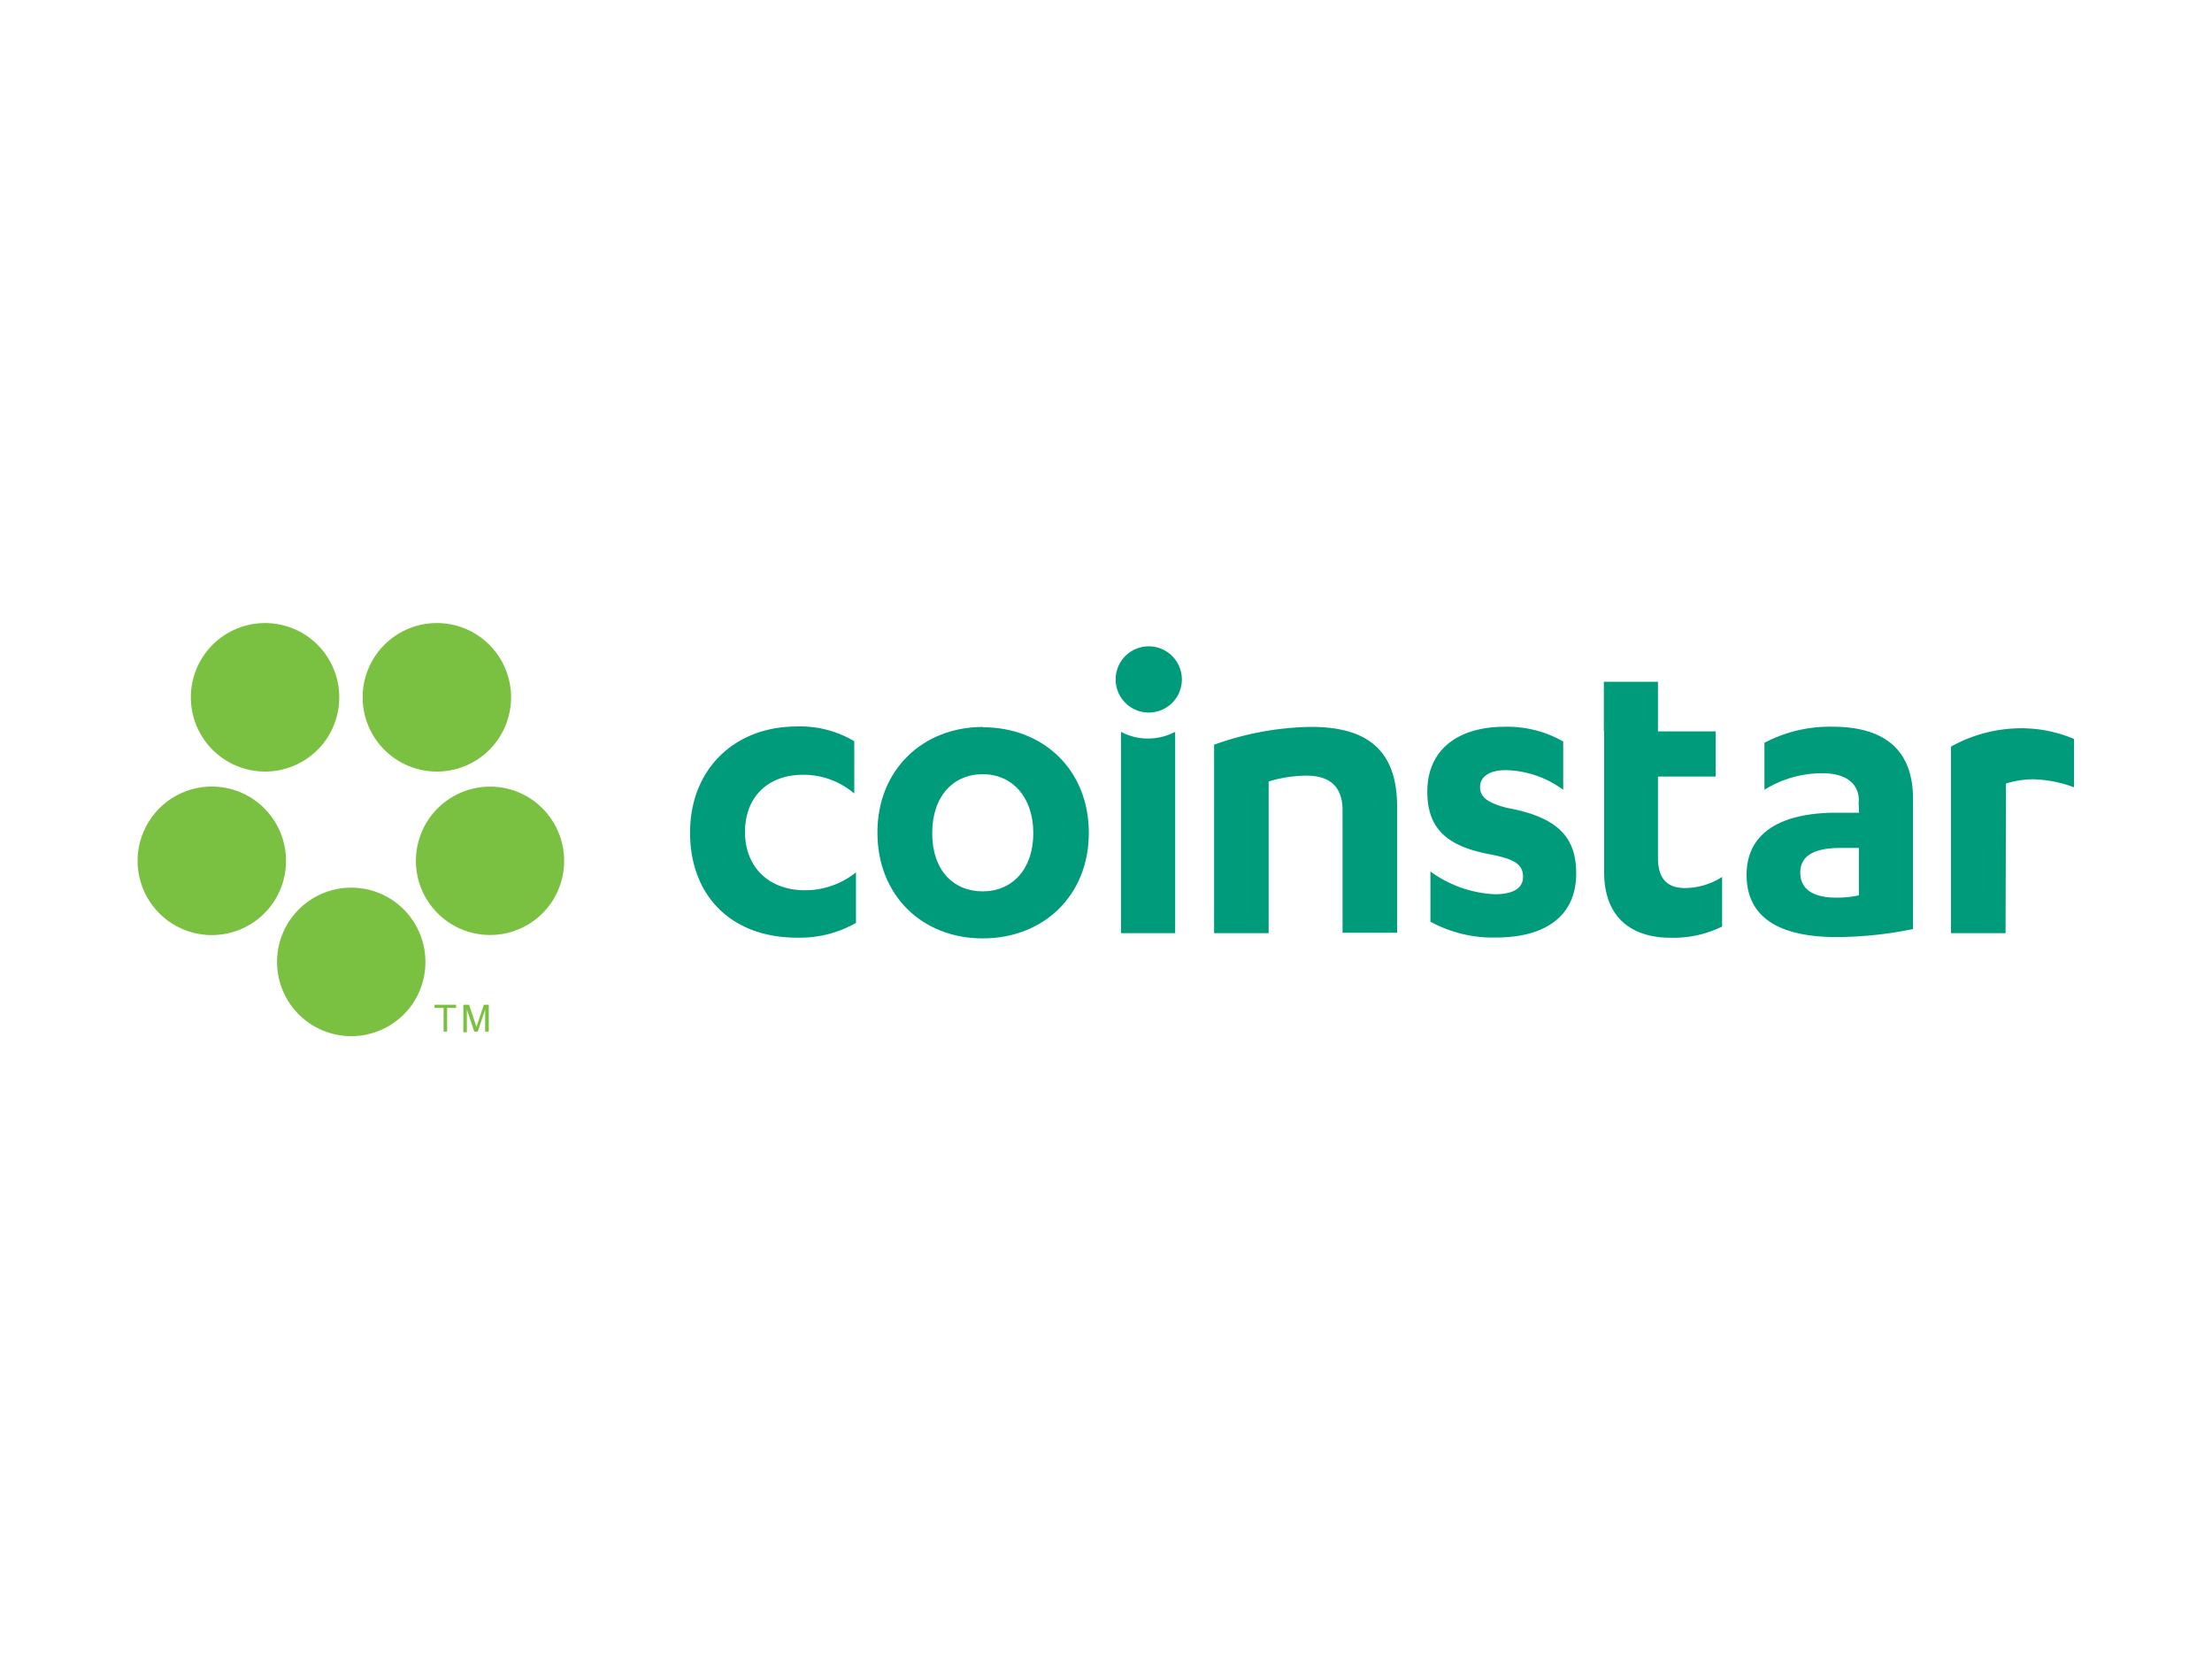 <svg viewBox="0 0 300 225" xmlns="http://www.w3.org/2000/svg"><g fill="#009b7b"><path d="m115.87 107.63a10.59 10.59 0 0 0 -7-2.55c-4.55 0-7.83 2.85-7.83 7.77 0 4.67 3.16 7.89 8.13 7.89a11 11 0 0 0 6.92-2.43v6.86a15.42 15.42 0 0 1 -8 2c-8.86 0-14.5-5.64-14.5-14.26s6.07-14.38 14.44-14.38a14.3 14.3 0 0 1 7.83 2v7.1z"/><path d="m133.28 105c-4 0-6.85 3-6.85 8s2.85 7.89 6.85 7.89 6.86-3 6.86-7.89-2.85-8-6.86-8m0-6.37c8.2 0 14.39 5.76 14.39 14.32s-6.19 14.32-14.39 14.32-14.28-5.81-14.28-14.36 6.19-14.32 14.32-14.32"/><path d="m164.66 101a40.54 40.54 0 0 1 13.11-2.42c7.1 0 11.71 2.67 11.71 10.8v17.12h-7.4v-16.63c0-3.09-1.64-4.67-4.86-4.67a17.53 17.53 0 0 0 -5.16.79v20.57h-7.4z"/><path d="m194 118.19a16 16 0 0 0 8.74 3.09c2.24 0 3.82-.67 3.82-2.36s-1.15-2.37-4.19-3c-6.19-1.09-8.79-3.58-8.79-8.55 0-6 4.55-8.8 10.43-8.8a15.17 15.17 0 0 1 8 2v6.55a13.6 13.6 0 0 0 -7.76-2.67c-2.43 0-3.52 1-3.52 2.31s1 2.12 3.58 2.79c7 1.27 9.46 4 9.46 8.92 0 6-4.49 8.68-10.86 8.68a17.61 17.61 0 0 1 -8.91-2.15v-6.79z"/><path d="m217.52 99.19v-6.73h7.34v6.73h7.83v6.13h-7.83v11c0 3.09 1.46 4.12 3.7 4.12a9.43 9.43 0 0 0 5-1.51v6.73a14.91 14.91 0 0 1 -7 1.52c-4.73 0-9-2.25-9-8.92v-19.07z"/><path d="m252.11 115h-2.49c-3.46 0-5.46 1-5.46 3.34s1.88 3.4 4.85 3.4a14.37 14.37 0 0 0 3.1-.31zm0-6.37c0-2.67-2.19-3.76-4.92-3.76a14.82 14.82 0 0 0 -7.89 2.24v-6.37a19 19 0 0 1 9.23-2.18c6.25 0 10.92 2.48 10.92 9.77v17.67a52.29 52.29 0 0 1 -10.32 1.09c-6.91 0-12.25-2.07-12.25-8.44 0-5.7 4.61-8.43 12.25-8.43h3l-.06-1.58z"/><path d="m272 106.29a12.4 12.4 0 0 1 3.76-.6 16.77 16.77 0 0 1 5.53 1.09v-6.56a18.5 18.5 0 0 0 -6.86-1.45 19.64 19.64 0 0 0 -9.83 2.49v25.3h7.4l.06-20.27z"/><path d="m155.74 100.16a7.54 7.54 0 0 1 -3.7-.91v27.31h7.34v-27.31a7.85 7.85 0 0 1 -3.64.91"/><path d="m151.31 92.21a4.48 4.48 0 0 1 4.43-4.55 4.49 4.49 0 1 1 -4.43 4.55"/></g><path d="m61.86 136.27v.43h-1.22v3.21h-.48v-3.21h-1.22v-.43z" fill="#7ac142"/><path d="m61.86 136.27v.43h-1.22v3.21h-.48v-3.21h-1.22v-.43z" fill="none"/><path d="m62.89 136.27h.73l1 3 1-3h.67v3.64h-.49v-3l-1 3h-.48l-1-3v3.09h-.48v-3.7z" fill="#7ac142"/><path d="m62.89 136.27h.73l1 3 1-3h.67v3.64h-.49v-3l-1 3h-.48l-1-3v3.09h-.48v-3.7z" fill="none"/><path d="m37 122.5a10.07 10.07 0 1 1 -2.49-14 10.1 10.1 0 0 1 2.49 14" fill="#7ac142"/><path d="m55.91 136.21a10.07 10.07 0 1 1 -2.49-14 10.11 10.11 0 0 1 2.49 14" fill="#7ac142"/><path d="m74.72 122.5a10.06 10.06 0 1 1 -2.49-14 10.1 10.1 0 0 1 2.49 14" fill="#7ac142"/><path d="m67.5 100.35a10.07 10.07 0 1 1 -2.43-14 10.1 10.1 0 0 1 2.43 14" fill="#7ac142"/><path d="m44.2 100.35a10.07 10.07 0 1 1 -2.43-14 10.1 10.1 0 0 1 2.43 14" fill="#7ac142"/></svg>